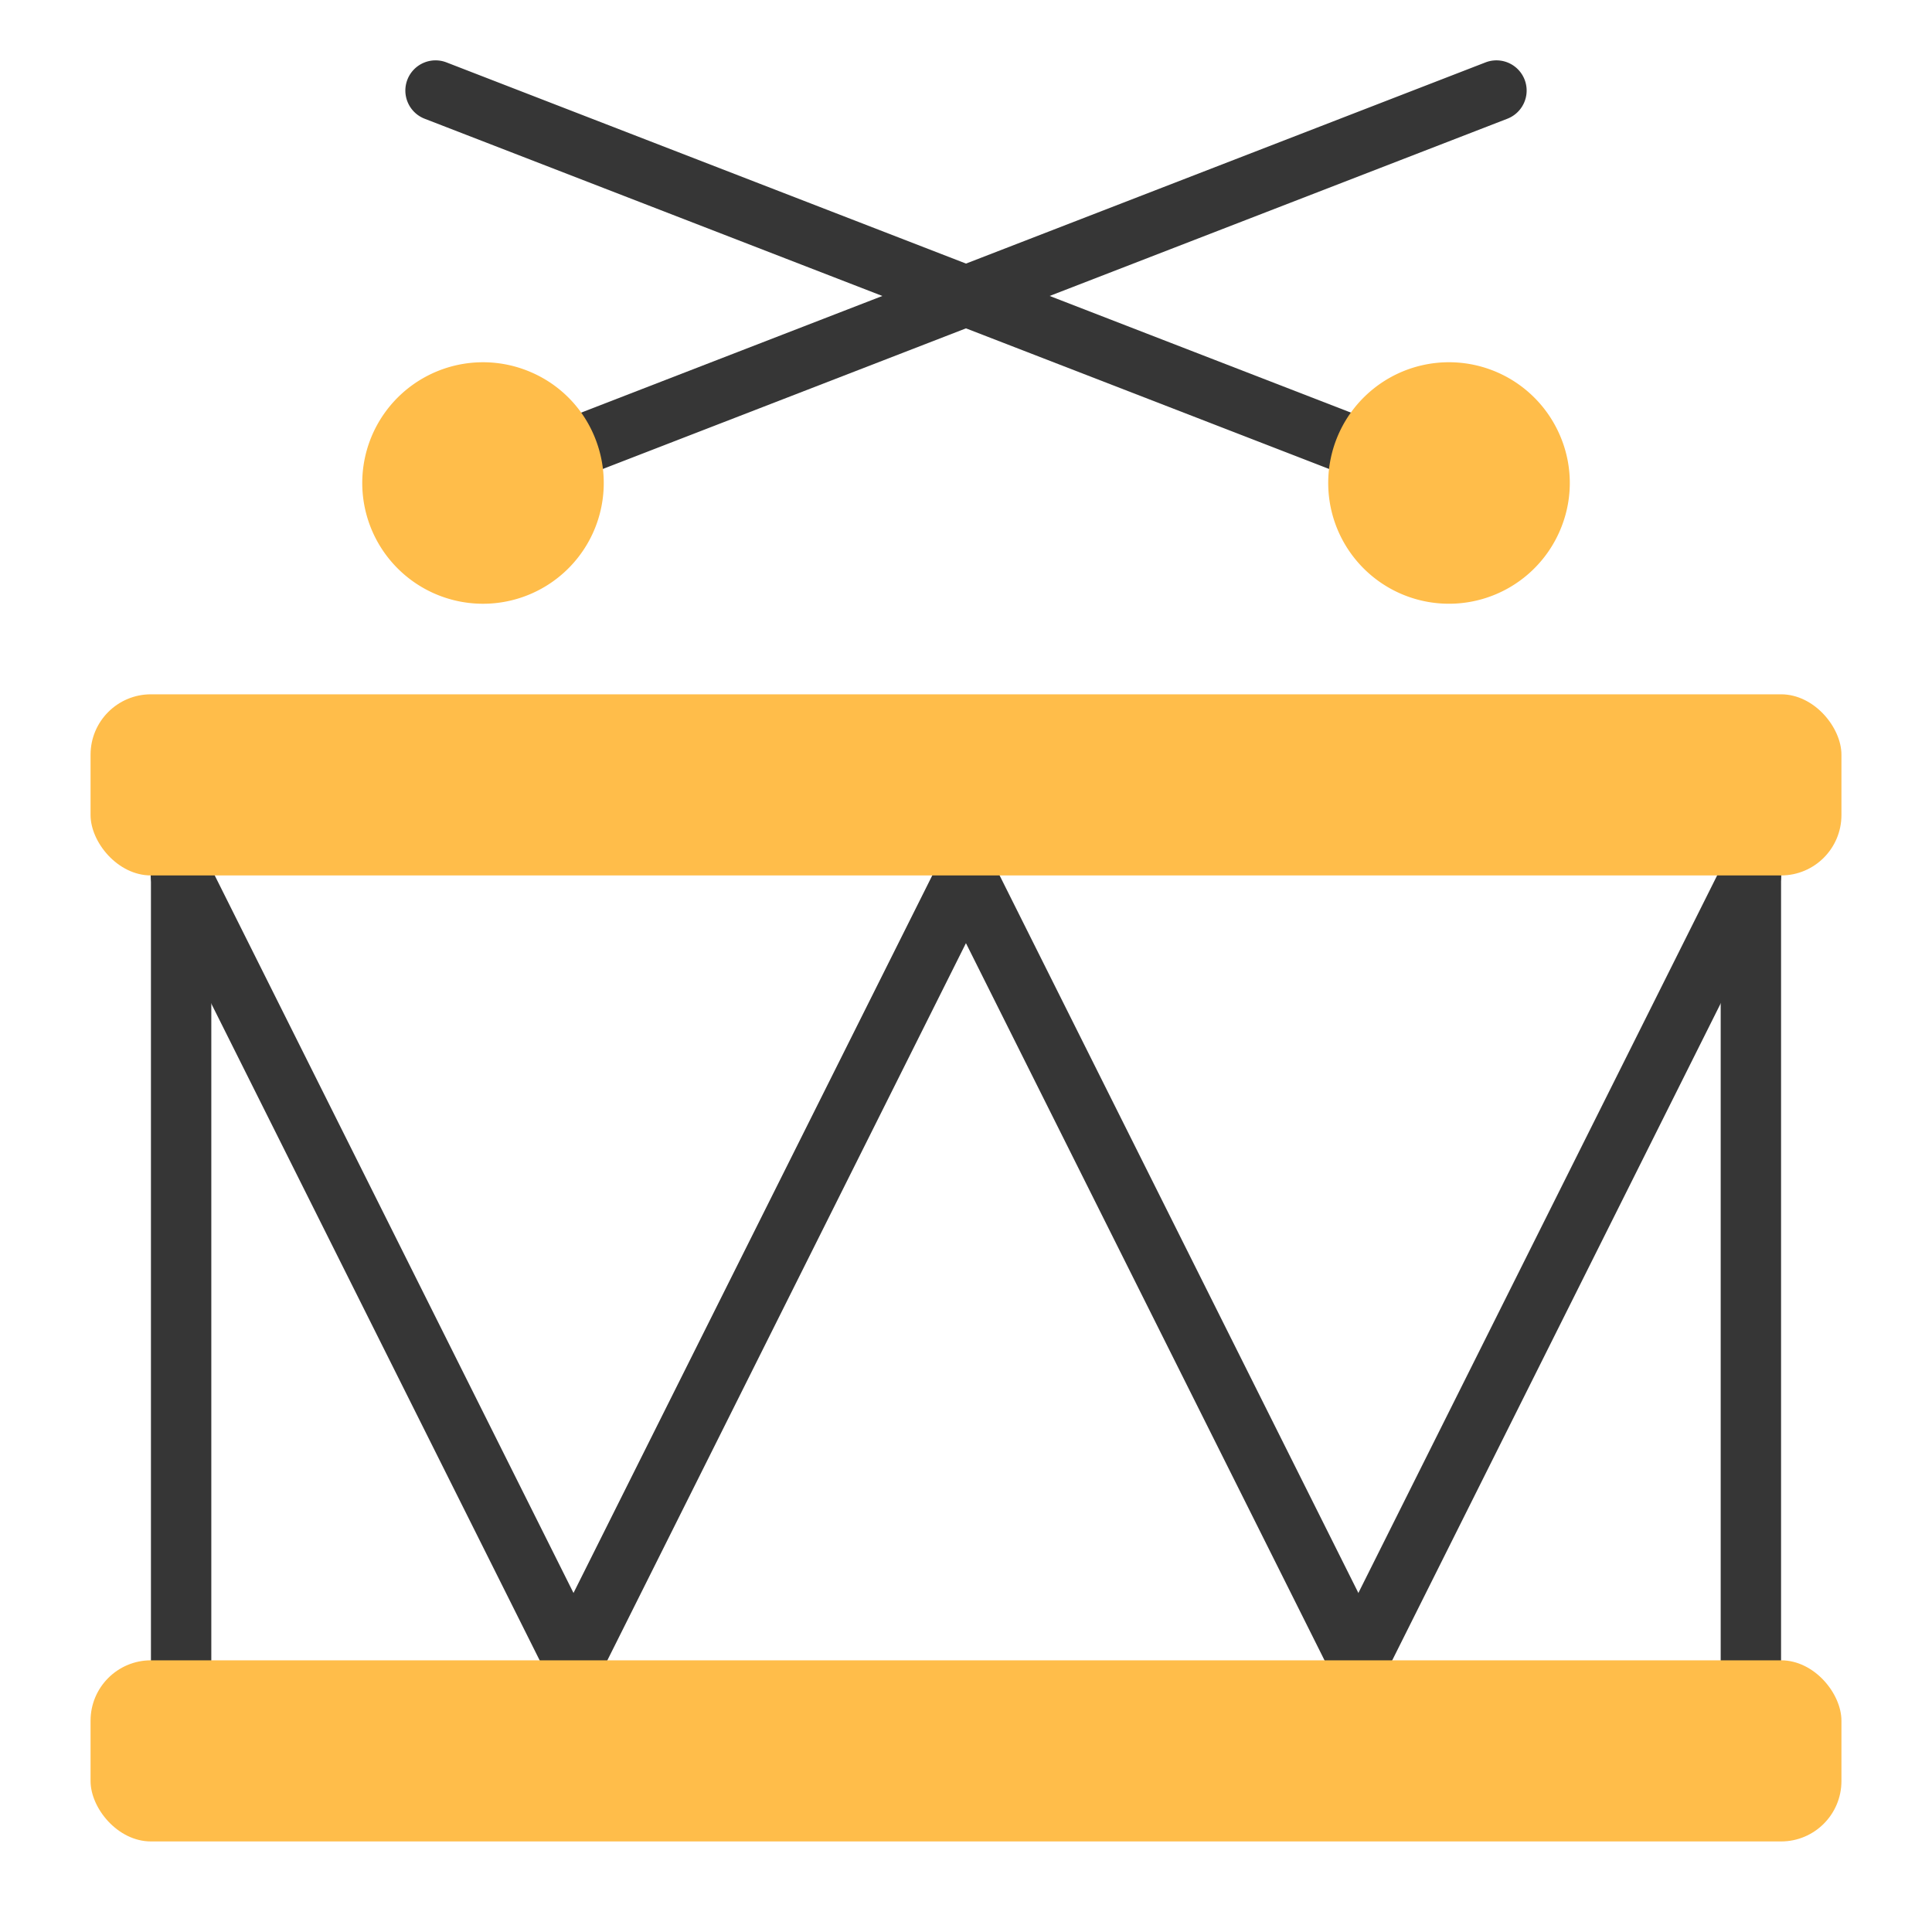 <?xml version="1.0" ?><!-- Скачано с сайта svg4.ru / Downloaded from svg4.ru -->
<svg width="800px" height="800px" viewBox="0 0 64 64" id="duotone" xmlns="http://www.w3.org/2000/svg"><path d="M6,56a1,1,0,0,1-1-1V29a1,1,0,0,1,2,0V55A1,1,0,0,1,6,56Z" style="fill:#363636"/><path d="M58,56a1,1,0,0,1-1-1V29a1,1,0,0,1,2,0V55A1,1,0,0,1,58,56Z" style="fill:#363636"/><path d="M19,56a1,1,0,0,1-.9-.553l-13-26a1,1,0,0,1,1.79-.894l13,26A1,1,0,0,1,19,56Z" style="fill:#363636"/><path d="M19,56a1,1,0,0,1-.894-1.447l13-26a1,1,0,0,1,1.79.894l-13,26A1,1,0,0,1,19,56Z" style="fill:#363636"/><path d="M45,56a1,1,0,0,1-.9-.553l-13-26a1,1,0,1,1,1.79-.894l13,26A1,1,0,0,1,45,56Z" style="fill:#363636"/><path d="M45,56a1,1,0,0,1-.894-1.447l13-26a1,1,0,0,1,1.79.894l-13,26A1,1,0,0,1,45,56Z" style="fill:#363636"/><path d="M18.8,15.916a1,1,0,0,1-.361-1.933L49.21,2.067a1,1,0,0,1,.723,1.866L19.159,15.849A1,1,0,0,1,18.8,15.916Z" style="fill:#363636"/><path d="M45.2,15.916a1,1,0,0,1-.361-.067L14.067,3.933a1,1,0,0,1,.723-1.866L45.563,13.983a1,1,0,0,1-.361,1.933Z" style="fill:#363636"/><path d="M17.616,12.341a4,4,0,1,0,2.114,2.214A3.968,3.968,0,0,0,17.616,12.341Z" style="fill:#ffbd4a"/><path d="M51.658,14.384a4,4,0,1,0,.071,3.06A3.964,3.964,0,0,0,51.658,14.384Z" style="fill:#ffbd4a"/><rect height="6" rx="2" style="fill:#ffbd4a" width="58" x="3" y="55"/><rect height="6" rx="2" style="fill:#ffbd4a" width="58" x="3" y="23"/></svg>